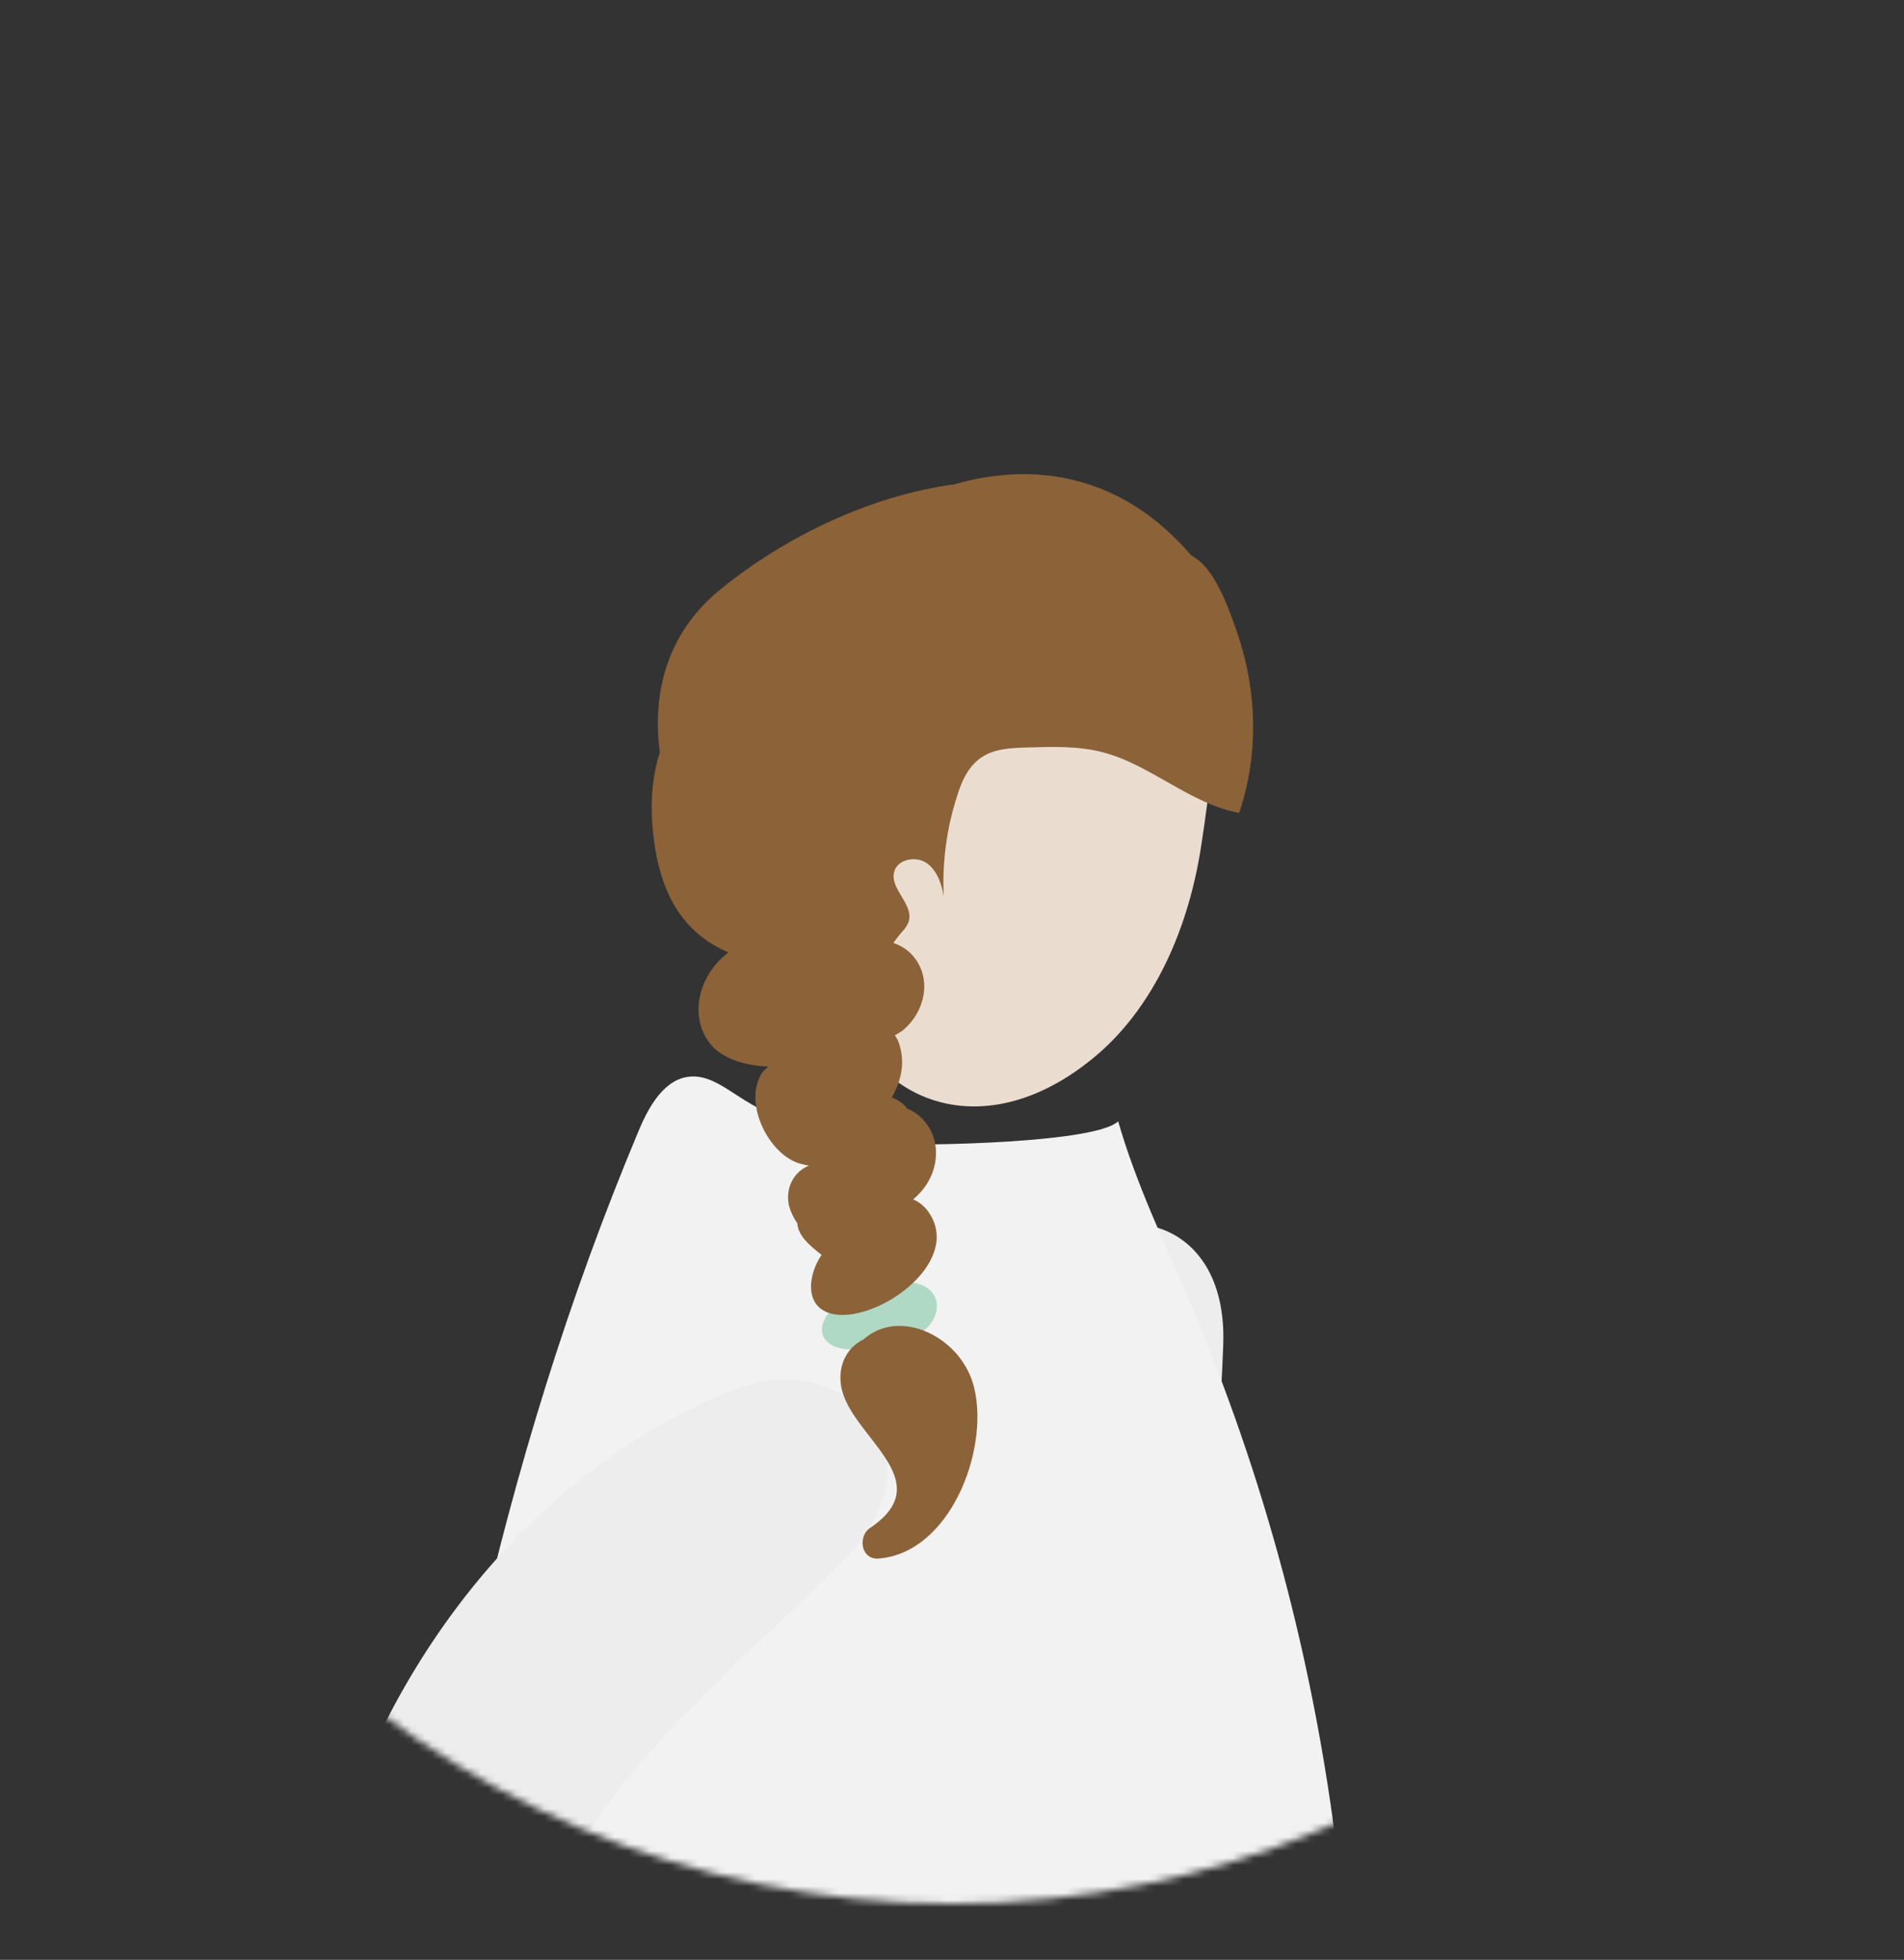 <svg width="271" height="279" viewBox="0 0 271 279" fill="none" xmlns="http://www.w3.org/2000/svg">
<rect x="0" y="0" width="271" height="279" fill="#333333" stroke="none"/>
<mask id="mask0_38_171" style="mask-type:alpha" maskUnits="userSpaceOnUse" x="0" y="0" width="271" height="271">
<path d="M271 135.5C271 210.335 210.335 271 135.5 271C60.665 271 0 210.335 0 135.5C0 60.665 60.665 0 135.5 0C210.335 0 271 60.665 271 135.5Z" fill="#D6FDFF"/>
</mask>
<g mask="url(#mask0_38_171)">
<path d="M146.681 184.117C153.904 169.276 174.841 170.743 174.107 191.397C173.486 210.133 170.326 228.643 174.389 247.773C176.308 256.972 181.782 264.816 190.472 270.177C207.797 280.843 225.348 291.17 243.124 300.989C241.374 304.827 239.569 308.72 237.819 312.558C214.343 303.134 190.867 293.766 167.392 284.342C162.877 282.536 158.193 280.617 154.581 277.288C151.082 274.071 148.938 269.782 147.132 265.662C135.281 238.011 135.112 207.932 146.681 184.117Z" fill="#EDEDED"/>
<path d="M90.924 160.924C92.391 157.425 94.649 153.419 98.43 153.249C100.856 153.137 103.001 154.717 105.032 156.015C110.055 159.288 115.698 161.545 121.567 162.674C126.59 163.294 155.652 163.012 159.151 159.626C161.69 168.486 165.697 176.782 169.309 185.247C190.64 235.189 197.469 291.283 188.778 344.894C186.182 360.921 182.232 376.778 180.765 392.974C178.395 419.385 182.853 445.965 189.568 471.641L99.276 465.321C80.428 465.885 62.144 466.393 51.252 467.183C50.744 363.517 50.8 256.521 90.924 160.924Z" fill="#F2F2F2"/>
<path d="M121.795 147.324C119.312 143.035 117.901 137.448 117.958 131.015C118.127 119.051 119.594 106.806 125.012 96.366C131.276 84.346 145.779 73.172 159.661 77.743C175.97 83.047 173.261 105.395 171.004 120.18C169.255 131.918 164.345 143.543 155.429 150.766C142.167 161.545 128.341 158.667 121.795 147.324Z" fill="#EADDD0"/>
<path d="M104.751 197.718C120.327 191.623 134.886 207.086 120.157 221.984C106.839 235.471 91.772 247.153 81.614 264.139C76.761 272.321 75.407 281.915 78.172 291.904C83.702 311.768 89.74 331.463 96.174 350.988C92.223 352.625 88.216 354.318 84.266 355.954C73.262 332.817 62.258 309.68 51.253 286.542C49.109 282.084 46.964 277.457 46.569 272.491C46.174 267.694 47.529 263.067 49.052 258.721C59.267 230.054 79.808 207.537 104.751 197.718Z" fill="#EDEDED"/>
<path d="M132.179 183.497C130.429 182.087 127.043 182.256 125.125 183.159C124.617 183.384 124.165 183.723 123.714 184.118C122.021 184.344 120.328 184.739 118.973 185.868C117.563 186.996 116.039 189.366 117.732 191.003C119.312 192.583 122.867 192.075 124.842 191.793C127.156 191.454 130.203 190.721 131.953 189.028C133.476 187.504 134.041 185.021 132.179 183.497Z" fill="#AFD9C4"/>
<path d="M176.25 90.553C175.178 87.393 173.541 82.596 171.114 80.226C170.663 79.775 170.042 79.38 169.478 78.985C159.772 67.698 147.469 65.61 135.844 68.94C123.88 70.576 111.861 76.332 102.549 83.894C94.987 90.045 92.786 98.51 93.915 107.088C92.956 110.135 92.561 113.521 92.843 117.302C93.576 127.065 97.131 132.765 103.678 135.586C101.759 137.054 100.348 139.029 99.728 141.399C98.938 144.39 99.671 147.663 102.154 149.638C104.129 151.162 106.838 151.726 109.377 151.839C109.095 152.121 108.757 152.29 108.531 152.629C105.709 156.748 109.208 164.028 113.553 165.552C114.061 165.721 114.626 165.834 115.134 165.947C113.102 166.737 111.804 168.938 112.255 171.421C112.481 172.437 112.932 173.34 113.497 174.186C113.61 175.992 115.359 177.403 116.939 178.644C114.964 181.466 114.343 186.375 118.801 187.109C124.953 188.125 136.578 179.999 132.458 173.001C131.781 171.816 130.878 171.139 129.975 170.744C130.765 170.066 131.442 169.333 131.95 168.486C134.264 164.818 133.417 159.909 129.411 157.933C129.354 157.877 129.242 157.877 129.185 157.877C128.621 157.143 127.887 156.579 126.928 156.241C128.339 153.758 128.959 150.936 127.774 148.058C127.661 147.832 127.492 147.606 127.379 147.381C127.831 147.098 128.339 146.873 128.734 146.478C131.612 143.938 132.627 139.48 130.144 136.32C129.298 135.248 128.282 134.627 127.154 134.232C127.436 133.837 127.718 133.442 128.056 133.047C128.564 132.483 129.129 131.862 129.355 131.128C130.032 128.701 126.646 126.557 127.266 124.131C127.718 122.325 130.314 121.817 131.837 122.833C133.361 123.848 134.038 125.823 134.32 127.629C134.095 122.833 134.715 118.036 136.183 113.465C136.803 111.377 137.706 109.289 139.456 107.991C141.318 106.58 143.858 106.467 146.171 106.411C149.783 106.298 153.451 106.185 156.95 107.088C163.835 108.894 169.365 114.424 176.363 115.722C179.128 107.652 178.959 98.623 176.25 90.553Z" fill="#8C6239"/>
<path d="M122.922 190.664C120.496 191.849 119.254 194.388 119.706 197.266C120.834 204.433 133.983 210.697 123.825 217.525C122.076 218.71 122.527 222.04 125.01 221.871C135.168 221.137 140.811 206.521 138.667 197.605C136.974 190.381 128.114 186.036 122.922 190.664Z" fill="#8C6239"/>
</g>
</svg>

